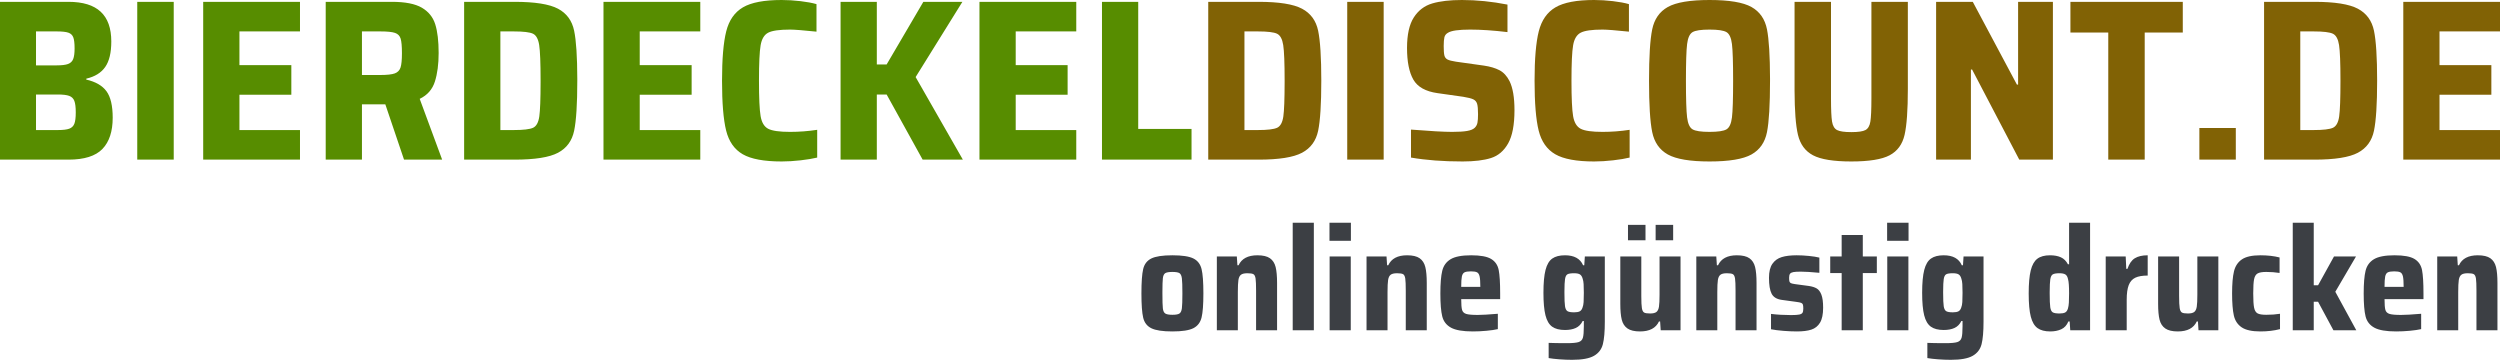<?xml version="1.0" encoding="UTF-8"?>
<svg width="449px" height="65px" viewBox="0 0 449 65" version="1.1" xmlns="http://www.w3.org/2000/svg" xmlns:xlink="http://www.w3.org/1999/xlink">
    <title>logo-bierdeckeldiscount</title>
    <g id="Page-1" stroke="none" stroke-width="1" fill="none" fill-rule="evenodd">
        <g id="Logo-Font-&amp;-Color-Sheet-v2" transform="translate(-88, -331)" fill-rule="nonzero">
            <g id="logo-bierdeckeldiscount" transform="translate(88, 331)">
                <path d="M12.304,28.67 C15.132,28.67 17.161,28.032 18.393,26.755 C19.625,25.478 20.241,23.604 20.241,21.132 C20.241,18.99 19.87,17.411 19.128,16.395 C18.386,15.379 17.175,14.679 15.496,14.294 L15.496,14.294 L15.496,14.129 C17.035,13.772 18.169,13.072 18.897,12.028 C19.625,10.985 19.989,9.461 19.989,7.456 C19.989,5.067 19.352,3.282 18.078,2.101 C16.804,0.92 14.88,0.33 12.304,0.33 L12.304,0.33 L0,0.33 L0,28.67 L12.304,28.67 Z M10.204,11.74 L6.467,11.74 L6.467,5.643 L10.204,5.643 C11.156,5.643 11.849,5.719 12.283,5.87 C12.717,6.021 13.011,6.303 13.165,6.714 C13.319,7.126 13.396,7.786 13.396,8.692 C13.396,9.543 13.312,10.182 13.144,10.607 C12.976,11.033 12.668,11.328 12.22,11.493 C11.772,11.658 11.1,11.74 10.204,11.74 L10.204,11.74 Z M10.372,23.357 L6.467,23.357 L6.467,16.972 L10.372,16.972 C11.296,16.972 11.982,17.054 12.43,17.219 C12.878,17.384 13.186,17.686 13.354,18.125 C13.522,18.564 13.606,19.251 13.606,20.185 C13.606,21.118 13.522,21.798 13.354,22.224 C13.186,22.649 12.885,22.945 12.451,23.109 C12.017,23.274 11.324,23.357 10.372,23.357 L10.372,23.357 Z M31.201,28.67 L31.201,0.33 L24.65,0.33 L24.65,28.67 L31.201,28.67 Z M53.878,28.67 L53.878,23.357 L43.002,23.357 L43.002,17.013 L52.324,17.013 L52.324,11.699 L43.002,11.699 L43.002,5.643 L53.878,5.643 L53.878,0.33 L36.493,0.33 L36.493,28.67 L53.878,28.67 Z M65.006,28.67 L65.006,18.743 L69.206,18.743 L72.565,28.67 L79.41,28.67 L75.379,17.754 C76.751,17.095 77.66,16.058 78.108,14.644 C78.556,13.23 78.78,11.52 78.78,9.516 C78.78,7.374 78.577,5.657 78.171,4.366 C77.765,3.076 76.96,2.08 75.757,1.38 C74.553,0.68 72.761,0.33 70.381,0.33 L70.381,0.33 L58.497,0.33 L58.497,28.67 L65.006,28.67 Z M68.282,13.47 L65.006,13.47 L65.006,5.643 L68.324,5.643 C69.556,5.643 70.43,5.733 70.948,5.911 C71.466,6.09 71.802,6.433 71.956,6.941 C72.11,7.449 72.187,8.321 72.187,9.557 C72.187,10.765 72.103,11.623 71.935,12.131 C71.767,12.639 71.424,12.99 70.906,13.182 C70.388,13.374 69.514,13.47 68.282,13.47 L68.282,13.47 Z M92.428,28.67 C96.068,28.67 98.664,28.259 100.218,27.435 C101.772,26.611 102.738,25.293 103.116,23.48 C103.494,21.668 103.682,18.674 103.682,14.5 L103.682,14.145 C103.672,10.156 103.483,7.281 103.116,5.52 C102.738,3.707 101.772,2.389 100.218,1.565 C98.664,0.741 96.068,0.33 92.428,0.33 L92.428,0.33 L83.358,0.33 L83.358,28.67 L92.428,28.67 Z M92.26,23.357 L89.867,23.357 L89.867,5.643 L92.26,5.643 C93.996,5.643 95.151,5.781 95.725,6.055 C96.299,6.33 96.67,7.01 96.838,8.094 C97.005,9.179 97.089,11.314 97.089,14.5 L97.089,14.787 C97.085,17.814 97.008,19.854 96.859,20.906 C96.705,21.99 96.334,22.67 95.746,22.945 C95.158,23.219 93.996,23.357 92.26,23.357 L92.26,23.357 Z M125.771,28.67 L125.771,23.357 L114.895,23.357 L114.895,17.013 L124.217,17.013 L124.217,11.699 L114.895,11.699 L114.895,5.643 L125.771,5.643 L125.771,0.33 L108.386,0.33 L108.386,28.67 L125.771,28.67 Z M140.385,29 C141.449,29 142.583,28.931 143.786,28.794 C144.99,28.657 145.984,28.492 146.768,28.3 L146.768,28.3 L146.768,23.315 C145.144,23.562 143.521,23.686 141.897,23.686 C139.993,23.686 138.684,23.501 137.97,23.13 C137.256,22.759 136.802,22.004 136.606,20.864 C136.41,19.725 136.312,17.603 136.312,14.5 C136.312,11.397 136.41,9.275 136.606,8.136 C136.802,6.996 137.256,6.241 137.97,5.87 C138.684,5.499 139.993,5.314 141.897,5.314 C142.681,5.314 144.262,5.438 146.642,5.685 L146.642,5.685 L146.642,0.741 C145.886,0.522 144.927,0.343 143.766,0.206 C142.604,0.069 141.477,0 140.385,0 C137.249,0 134.933,0.439 133.435,1.318 C131.937,2.197 130.936,3.632 130.432,5.623 C129.929,7.614 129.677,10.573 129.677,14.5 C129.677,18.482 129.922,21.462 130.411,23.439 C130.901,25.416 131.895,26.837 133.393,27.702 C134.891,28.567 137.221,29 140.385,29 Z M157.476,28.67 L157.476,16.972 L159.24,16.972 L165.707,28.67 L172.93,28.67 L164.447,13.841 L172.846,0.33 L165.833,0.33 L159.24,11.575 L157.476,11.575 L157.476,0.33 L150.967,0.33 L150.967,28.67 L157.476,28.67 Z M193.297,28.67 L193.297,23.357 L182.421,23.357 L182.421,17.013 L191.743,17.013 L191.743,11.699 L182.421,11.699 L182.421,5.643 L193.297,5.643 L193.297,0.33 L175.912,0.33 L175.912,28.67 L193.297,28.67 Z M214,28.67 L214,23.151 L204.425,23.151 L204.425,0.33 L197.916,0.33 L197.916,28.67 L214,28.67 Z" id="BIERDECKEL" fill="#578D00"></path>
                <path d="M226.062,28.67 C229.698,28.67 232.292,28.259 233.844,27.435 C235.396,26.611 236.361,25.293 236.739,23.48 C237.116,21.668 237.305,18.674 237.305,14.5 C237.305,10.326 237.116,7.332 236.739,5.52 C236.361,3.707 235.396,2.389 233.844,1.565 C232.292,0.741 229.698,0.33 226.062,0.33 L226.062,0.33 L217,0.33 L217,28.67 L226.062,28.67 Z M225.894,23.357 L223.503,23.357 L223.503,5.643 L225.894,5.643 C227.628,5.643 228.782,5.781 229.355,6.055 C229.929,6.33 230.299,7.01 230.467,8.094 C230.635,9.179 230.719,11.314 230.719,14.5 L230.718,14.787 C230.714,17.814 230.637,19.854 230.488,20.906 C230.334,21.99 229.963,22.67 229.376,22.945 C228.789,23.219 227.628,23.357 225.894,23.357 L225.894,23.357 Z M248.507,28.67 L248.507,0.33 L241.962,0.33 L241.962,28.67 L248.507,28.67 Z M262.687,29 C264.784,29 266.484,28.794 267.784,28.382 C269.085,27.97 270.112,27.091 270.868,25.746 C271.623,24.4 272,22.409 272,19.773 C272,17.521 271.707,15.791 271.119,14.582 C270.644,13.649 270.036,12.99 269.294,12.605 C268.553,12.221 267.623,11.946 266.505,11.781 L266.505,11.781 L261.512,11.081 C260.785,10.971 260.275,10.841 259.981,10.69 C259.687,10.539 259.498,10.298 259.414,9.969 C259.331,9.639 259.289,9.076 259.289,8.28 C259.289,7.566 259.331,7.037 259.414,6.694 C259.498,6.351 259.708,6.083 260.044,5.891 C260.631,5.506 261.96,5.314 264.029,5.314 C265.987,5.314 268.225,5.465 270.742,5.767 L270.742,5.767 L270.742,0.824 C267.945,0.275 265.218,0 262.561,0 C260.407,0 258.631,0.206 257.233,0.618 C255.834,1.03 254.73,1.867 253.919,3.131 C253.108,4.394 252.702,6.22 252.702,8.609 C252.702,11.081 253.08,12.976 253.835,14.294 C254.59,15.612 256.03,16.422 258.156,16.724 L258.156,16.724 L262.813,17.384 C263.652,17.521 264.246,17.672 264.596,17.837 C264.945,18.001 265.176,18.269 265.288,18.64 C265.4,19.011 265.456,19.635 265.456,20.514 C265.456,21.173 265.421,21.681 265.351,22.038 C265.281,22.395 265.12,22.697 264.868,22.945 C264.589,23.219 264.127,23.411 263.484,23.521 C262.841,23.631 261.946,23.686 260.799,23.686 C259.345,23.686 256.883,23.549 253.415,23.274 L253.415,23.274 L253.415,28.3 C256.1,28.767 259.191,29 262.687,29 Z M286.306,29 C287.369,29 288.502,28.931 289.705,28.794 C290.907,28.657 291.9,28.492 292.683,28.3 L292.683,28.3 L292.683,23.315 C291.061,23.562 289.439,23.686 287.817,23.686 C285.915,23.686 284.607,23.501 283.894,23.13 C283.181,22.759 282.726,22.004 282.531,20.864 C282.335,19.725 282.237,17.603 282.237,14.5 C282.237,11.397 282.335,9.275 282.531,8.136 C282.726,6.996 283.181,6.241 283.894,5.87 C284.607,5.499 285.915,5.314 287.817,5.314 C288.6,5.314 290.18,5.438 292.557,5.685 L292.557,5.685 L292.557,0.741 C291.802,0.522 290.844,0.343 289.684,0.206 C288.523,0.069 287.397,0 286.306,0 C283.174,0 280.859,0.439 279.363,1.318 C277.867,2.197 276.867,3.632 276.363,5.623 C275.86,7.614 275.608,10.573 275.608,14.5 C275.608,18.482 275.853,21.462 276.342,23.439 C276.832,25.416 277.825,26.837 279.321,27.702 C280.817,28.567 283.146,29 286.306,29 Z M307.031,29 C310.555,29 313.065,28.581 314.562,27.744 C316.058,26.906 316.988,25.567 317.352,23.727 C317.715,21.887 317.897,18.812 317.897,14.5 L317.897,14.144 C317.887,10.019 317.705,7.062 317.352,5.273 C316.988,3.433 316.058,2.094 314.562,1.256 C313.065,0.419 310.555,0 307.031,0 C303.535,0 301.039,0.419 299.542,1.256 C298.046,2.094 297.109,3.44 296.732,5.293 C296.354,7.147 296.165,10.216 296.165,14.5 C296.165,18.784 296.354,21.853 296.732,23.707 C297.109,25.56 298.046,26.906 299.542,27.744 C301.039,28.581 303.535,29 307.031,29 Z M307.031,23.686 C305.521,23.686 304.507,23.535 303.99,23.233 C303.472,22.931 303.143,22.217 303.004,21.091 C302.864,19.965 302.794,17.768 302.794,14.5 C302.794,11.232 302.864,9.035 303.004,7.909 C303.143,6.783 303.472,6.069 303.99,5.767 C304.507,5.465 305.521,5.314 307.031,5.314 C308.541,5.314 309.555,5.465 310.073,5.767 C310.59,6.069 310.919,6.783 311.059,7.909 C311.198,9.035 311.268,11.232 311.268,14.5 C311.268,17.768 311.198,19.965 311.059,21.091 C310.919,22.217 310.59,22.931 310.073,23.233 C309.555,23.535 308.541,23.686 307.031,23.686 Z M332.497,29 C335.685,29 337.978,28.629 339.377,27.888 C340.775,27.146 341.67,25.924 342.062,24.222 C342.453,22.519 342.649,19.773 342.649,15.983 L342.649,15.983 L342.649,0.33 L336.105,0.33 L336.105,17.672 C336.105,19.704 336.042,21.098 335.916,21.853 C335.79,22.608 335.496,23.109 335.035,23.357 C334.573,23.604 333.727,23.727 332.497,23.727 C331.266,23.727 330.413,23.604 329.937,23.357 C329.462,23.109 329.161,22.601 329.035,21.832 C328.91,21.063 328.847,19.677 328.847,17.672 L328.847,0.33 L322.302,0.33 L322.303,16.322 C322.314,19.91 322.517,22.537 322.91,24.201 C323.316,25.917 324.218,27.146 325.616,27.888 C327.015,28.629 329.308,29 332.497,29 Z M353.976,28.67 L353.976,12.482 L354.186,12.482 L362.661,28.67 L368.702,28.67 L368.702,0.33 L362.451,0.33 L362.451,15.2 L362.241,15.2 L354.312,0.33 L347.725,0.33 L347.725,28.67 L353.976,28.67 Z M385.19,28.67 L385.19,5.849 L392.028,5.849 L392.028,0.33 L371.848,0.33 L371.848,5.849 L378.645,5.849 L378.645,28.67 L385.19,28.67 Z M401.551,28.67 L401.551,22.986 L395.007,22.986 L395.007,28.67 L401.551,28.67 Z M415.689,28.67 C419.325,28.67 421.919,28.259 423.472,27.435 C425.024,26.611 425.989,25.293 426.366,23.48 C426.744,21.668 426.933,18.674 426.933,14.5 C426.933,10.326 426.744,7.332 426.366,5.52 C425.989,3.707 425.024,2.389 423.472,1.565 C421.919,0.741 419.325,0.33 415.689,0.33 L415.689,0.33 L406.627,0.33 L406.627,28.67 L415.689,28.67 Z M415.522,23.357 L413.13,23.357 L413.13,5.643 L415.522,5.643 C417.256,5.643 418.409,5.781 418.983,6.055 C419.556,6.33 419.927,7.01 420.094,8.094 C420.262,9.179 420.346,11.314 420.346,14.5 C420.346,17.686 420.269,19.821 420.115,20.906 C419.962,21.99 419.591,22.67 419.004,22.945 C418.416,23.219 417.256,23.357 415.522,23.357 L415.522,23.357 Z M449,28.67 L449,23.357 L438.134,23.357 L438.134,17.013 L447.448,17.013 L447.448,11.699 L438.134,11.699 L438.134,5.643 L449,5.643 L449,0.33 L431.631,0.33 L431.631,28.67 L449,28.67 Z" id="DISCOUNT.DE" fill="#816205"></path>
                <path d="M210.564,59.526 C212.315,59.526 213.571,59.331 214.334,58.941 C215.097,58.551 215.586,57.91 215.803,57.017 C216.02,56.124 216.128,54.681 216.128,52.688 C216.128,50.677 216.02,49.226 215.803,48.333 C215.586,47.44 215.097,46.803 214.334,46.422 C213.571,46.041 212.315,45.85 210.564,45.85 C208.813,45.85 207.552,46.041 206.781,46.422 C206.01,46.803 205.52,47.44 205.312,48.333 C205.104,49.226 205,50.677 205,52.688 C205,54.699 205.104,56.15 205.312,57.043 C205.52,57.936 206.01,58.573 206.781,58.954 C207.552,59.335 208.813,59.526 210.564,59.526 Z M210.564,56.536 C209.94,56.536 209.511,56.458 209.277,56.302 C209.043,56.146 208.9,55.838 208.848,55.379 C208.796,54.92 208.77,54.023 208.77,52.688 L208.77,52.409 C208.774,51.227 208.8,50.419 208.848,49.984 C208.9,49.516 209.043,49.208 209.277,49.061 C209.511,48.914 209.94,48.84 210.564,48.84 C211.188,48.84 211.613,48.914 211.838,49.061 C212.063,49.208 212.206,49.52 212.267,49.997 C212.328,50.474 212.358,51.371 212.358,52.688 C212.358,54.005 212.328,54.898 212.267,55.366 C212.206,55.834 212.063,56.146 211.838,56.302 C211.613,56.458 211.188,56.536 210.564,56.536 Z M222.316,59.318 L222.316,52.454 C222.316,51.449 222.351,50.725 222.42,50.283 C222.489,49.841 222.641,49.529 222.875,49.347 C223.109,49.165 223.495,49.074 224.032,49.074 C224.552,49.074 224.912,49.13 225.111,49.243 C225.31,49.356 225.44,49.616 225.501,50.023 C225.562,50.43 225.592,51.163 225.592,52.22 L225.592,59.318 L229.362,59.318 L229.362,50.816 C229.362,49.603 229.275,48.649 229.102,47.956 C228.929,47.263 228.591,46.738 228.088,46.383 C227.585,46.028 226.831,45.85 225.826,45.85 C224.127,45.85 223.001,46.448 222.446,47.644 L222.446,47.644 L222.238,47.644 L222.134,46.058 L218.546,46.058 L218.546,59.318 L222.316,59.318 Z M235.966,59.318 L235.966,40 L232.17,40 L232.17,59.318 L235.966,59.318 Z M242.622,43.25 L242.622,40 L238.774,40 L238.774,43.25 L242.622,43.25 Z M242.596,59.318 L242.596,46.058 L238.8,46.058 L238.8,59.318 L242.596,59.318 Z M249.2,59.318 L249.2,52.454 C249.2,51.449 249.235,50.725 249.304,50.283 C249.373,49.841 249.525,49.529 249.759,49.347 C249.993,49.165 250.379,49.074 250.916,49.074 C251.436,49.074 251.796,49.13 251.995,49.243 C252.194,49.356 252.324,49.616 252.385,50.023 C252.446,50.43 252.476,51.163 252.476,52.22 L252.476,52.22 L252.476,59.318 L256.246,59.318 L256.246,50.816 C256.246,49.603 256.159,48.649 255.986,47.956 C255.813,47.263 255.475,46.738 254.972,46.383 C254.469,46.028 253.715,45.85 252.71,45.85 C251.011,45.85 249.885,46.448 249.33,47.644 L249.33,47.644 L249.122,47.644 L249.018,46.058 L245.43,46.058 L245.43,59.318 L249.2,59.318 Z M264.514,59.526 C265.311,59.526 266.13,59.487 266.971,59.409 C267.812,59.331 268.492,59.231 269.012,59.11 L269.012,59.11 L269.012,56.354 C267.348,56.493 266.143,56.562 265.398,56.562 C264.41,56.562 263.721,56.501 263.331,56.38 C262.941,56.259 262.694,56.02 262.59,55.665 C262.486,55.31 262.434,54.664 262.434,53.728 L262.434,53.728 L269.428,53.728 L269.428,52.714 C269.428,50.79 269.341,49.386 269.168,48.502 C268.995,47.618 268.544,46.955 267.816,46.513 C267.088,46.071 265.892,45.85 264.228,45.85 C262.547,45.85 261.316,46.084 260.536,46.552 C259.756,47.02 259.253,47.713 259.028,48.632 C258.803,49.551 258.69,50.911 258.69,52.714 C258.69,54.551 258.803,55.921 259.028,56.822 C259.253,57.723 259.778,58.399 260.601,58.85 C261.424,59.301 262.729,59.526 264.514,59.526 Z M265.866,51.518 L262.434,51.518 C262.434,50.651 262.473,50.032 262.551,49.659 C262.629,49.286 262.785,49.039 263.019,48.918 C263.253,48.797 263.639,48.736 264.176,48.736 C264.679,48.736 265.043,48.792 265.268,48.905 C265.493,49.018 265.649,49.26 265.736,49.633 C265.823,50.006 265.866,50.634 265.866,51.518 L265.866,51.518 Z M282.35,64.622 C284.135,64.622 285.444,64.384 286.276,63.907 C287.108,63.43 287.641,62.733 287.875,61.814 C288.109,60.895 288.226,59.543 288.226,57.758 L288.226,57.758 L288.226,46.058 L284.638,46.058 L284.534,47.644 L284.326,47.644 C283.806,46.448 282.723,45.85 281.076,45.85 C280.105,45.85 279.343,46.045 278.788,46.435 C278.233,46.825 277.83,47.505 277.579,48.476 C277.328,49.447 277.202,50.816 277.202,52.584 C277.202,54.317 277.323,55.665 277.566,56.627 C277.809,57.589 278.207,58.269 278.762,58.668 C279.317,59.067 280.088,59.266 281.076,59.266 C281.839,59.266 282.484,59.145 283.013,58.902 C283.542,58.659 283.953,58.243 284.248,57.654 L284.248,57.654 L284.456,57.654 L284.456,58.59 C284.456,59.578 284.4,60.267 284.287,60.657 C284.174,61.047 283.919,61.307 283.52,61.437 C283.121,61.567 282.419,61.632 281.414,61.632 C279.993,61.632 278.901,61.615 278.138,61.58 L278.138,61.58 L278.138,64.31 C278.623,64.397 279.26,64.47 280.049,64.531 C280.838,64.592 281.605,64.622 282.35,64.622 Z M282.714,56.094 C282.142,56.094 281.743,56.025 281.518,55.886 C281.293,55.747 281.145,55.453 281.076,55.002 C281.007,54.551 280.972,53.745 280.972,52.584 L280.973,52.297 C280.978,51.272 281.012,50.553 281.076,50.14 C281.145,49.689 281.288,49.399 281.505,49.269 C281.722,49.139 282.125,49.074 282.714,49.074 C283.182,49.074 283.529,49.143 283.754,49.282 C283.979,49.421 284.144,49.681 284.248,50.062 C284.335,50.305 284.391,50.621 284.417,51.011 C284.443,51.401 284.456,51.925 284.456,52.584 C284.456,53.295 284.443,53.849 284.417,54.248 C284.391,54.647 284.326,54.976 284.222,55.236 C284.118,55.565 283.953,55.791 283.728,55.912 C283.503,56.033 283.165,56.094 282.714,56.094 Z M295.532,43.146 L295.532,40.39 L292.386,40.39 L292.386,43.146 L295.532,43.146 Z M300.498,43.146 L300.498,40.39 L297.352,40.39 L297.352,43.146 L300.498,43.146 Z M294.544,59.526 C296.26,59.526 297.395,58.928 297.95,57.732 L297.95,57.732 L298.158,57.732 L298.262,59.318 L301.824,59.318 L301.824,46.058 L298.054,46.058 L298.054,52.922 C298.054,53.91 298.019,54.629 297.95,55.08 C297.881,55.531 297.729,55.847 297.495,56.029 C297.261,56.211 296.884,56.302 296.364,56.302 C295.844,56.302 295.484,56.246 295.285,56.133 C295.086,56.02 294.951,55.756 294.882,55.34 C294.813,54.924 294.778,54.196 294.778,53.156 L294.778,46.058 L291.008,46.058 L291.008,54.56 C291.008,55.773 291.095,56.727 291.268,57.42 C291.441,58.113 291.784,58.638 292.295,58.993 C292.806,59.348 293.556,59.526 294.544,59.526 Z M308.428,59.318 L308.428,52.454 C308.428,51.449 308.463,50.725 308.532,50.283 C308.601,49.841 308.753,49.529 308.987,49.347 C309.221,49.165 309.607,49.074 310.144,49.074 C310.664,49.074 311.024,49.13 311.223,49.243 C311.422,49.356 311.552,49.616 311.613,50.023 C311.674,50.43 311.704,51.163 311.704,52.22 L311.704,52.22 L311.704,59.318 L315.474,59.318 L315.474,50.816 C315.474,49.603 315.387,48.649 315.214,47.956 C315.041,47.263 314.703,46.738 314.2,46.383 C313.697,46.028 312.943,45.85 311.938,45.85 C310.239,45.85 309.113,46.448 308.558,47.644 L308.558,47.644 L308.35,47.644 L308.246,46.058 L304.658,46.058 L304.658,59.318 L308.428,59.318 Z M322.728,59.526 C323.785,59.526 324.648,59.418 325.315,59.201 C325.982,58.984 326.502,58.568 326.875,57.953 C327.248,57.338 327.434,56.441 327.434,55.262 C327.434,54.239 327.33,53.459 327.122,52.922 C326.914,52.385 326.632,52.012 326.277,51.804 C325.922,51.596 325.458,51.449 324.886,51.362 L324.886,51.362 L322.364,51.024 C322.017,50.972 321.779,50.916 321.649,50.855 C321.519,50.794 321.432,50.699 321.389,50.569 C321.346,50.439 321.324,50.209 321.324,49.88 C321.324,49.551 321.38,49.312 321.493,49.165 C321.606,49.018 321.805,48.918 322.091,48.866 C322.377,48.814 322.823,48.788 323.43,48.788 C324.193,48.788 325.302,48.857 326.758,48.996 L326.758,48.996 L326.758,46.266 C326.29,46.145 325.666,46.045 324.886,45.967 C324.106,45.889 323.369,45.85 322.676,45.85 C321.601,45.85 320.709,45.958 319.998,46.175 C319.287,46.392 318.728,46.795 318.321,47.384 C317.914,47.973 317.71,48.805 317.71,49.88 C317.71,51.197 317.87,52.159 318.191,52.766 C318.512,53.373 319.114,53.737 319.998,53.858 L319.998,53.858 L322.65,54.222 C323.049,54.274 323.326,54.33 323.482,54.391 C323.638,54.452 323.742,54.551 323.794,54.69 C323.846,54.829 323.872,55.071 323.872,55.418 C323.872,55.765 323.824,56.016 323.729,56.172 C323.634,56.328 323.434,56.436 323.131,56.497 C322.828,56.558 322.338,56.588 321.662,56.588 C320.414,56.588 319.218,56.519 318.074,56.38 L318.074,56.38 L318.074,59.136 C318.698,59.257 319.443,59.353 320.31,59.422 C321.177,59.491 321.983,59.526 322.728,59.526 Z M334.558,59.318 L334.558,49.048 L337.08,49.048 L337.08,46.058 L334.558,46.058 L334.558,42.21 L330.762,42.21 L330.762,46.058 L328.708,46.058 L328.708,49.048 L330.762,49.048 L330.762,59.318 L334.558,59.318 Z M342.774,43.25 L342.774,40 L338.926,40 L338.926,43.25 L342.774,43.25 Z M342.748,59.318 L342.748,46.058 L338.952,46.058 L338.952,59.318 L342.748,59.318 Z M350.366,64.622 C352.151,64.622 353.46,64.384 354.292,63.907 C355.124,63.43 355.657,62.733 355.891,61.814 C356.125,60.895 356.242,59.543 356.242,57.758 L356.242,57.758 L356.242,46.058 L352.654,46.058 L352.55,47.644 L352.342,47.644 C351.822,46.448 350.739,45.85 349.092,45.85 C348.121,45.85 347.359,46.045 346.804,46.435 C346.249,46.825 345.846,47.505 345.595,48.476 C345.344,49.447 345.218,50.816 345.218,52.584 C345.218,54.317 345.339,55.665 345.582,56.627 C345.825,57.589 346.223,58.269 346.778,58.668 C347.333,59.067 348.104,59.266 349.092,59.266 C349.855,59.266 350.5,59.145 351.029,58.902 C351.558,58.659 351.969,58.243 352.264,57.654 L352.264,57.654 L352.472,57.654 L352.472,58.59 C352.472,59.578 352.416,60.267 352.303,60.657 C352.19,61.047 351.935,61.307 351.536,61.437 C351.137,61.567 350.435,61.632 349.43,61.632 C348.009,61.632 346.917,61.615 346.154,61.58 L346.154,61.58 L346.154,64.31 C346.639,64.397 347.276,64.47 348.065,64.531 C348.854,64.592 349.621,64.622 350.366,64.622 Z M350.73,56.094 C350.158,56.094 349.759,56.025 349.534,55.886 C349.309,55.747 349.161,55.453 349.092,55.002 C349.023,54.551 348.988,53.745 348.988,52.584 L348.989,52.297 C348.994,51.272 349.028,50.553 349.092,50.14 C349.161,49.689 349.304,49.399 349.521,49.269 C349.738,49.139 350.141,49.074 350.73,49.074 C351.198,49.074 351.545,49.143 351.77,49.282 C351.995,49.421 352.16,49.681 352.264,50.062 C352.351,50.305 352.407,50.621 352.433,51.011 C352.459,51.401 352.472,51.925 352.472,52.584 C352.472,53.295 352.459,53.849 352.433,54.248 C352.407,54.647 352.342,54.976 352.238,55.236 C352.134,55.565 351.969,55.791 351.744,55.912 C351.519,56.033 351.181,56.094 350.73,56.094 Z M368.228,59.526 C368.973,59.526 369.632,59.396 370.204,59.136 C370.776,58.876 371.201,58.408 371.478,57.732 L371.478,57.732 L371.712,57.732 L371.816,59.318 L375.378,59.318 L375.378,40 L371.608,40 L371.608,47.462 L371.4,47.462 C371.088,46.873 370.668,46.457 370.139,46.214 C369.61,45.971 368.956,45.85 368.176,45.85 C367.205,45.85 366.447,46.058 365.901,46.474 C365.355,46.89 364.961,47.592 364.718,48.58 C364.475,49.568 364.354,50.946 364.354,52.714 C364.354,54.517 364.48,55.903 364.731,56.874 C364.982,57.845 365.385,58.529 365.94,58.928 C366.495,59.327 367.257,59.526 368.228,59.526 Z M369.892,56.302 C369.303,56.302 368.895,56.233 368.67,56.094 C368.445,55.955 368.297,55.652 368.228,55.184 C368.159,54.716 368.124,53.884 368.124,52.688 L368.125,52.397 C368.13,51.356 368.164,50.621 368.228,50.192 C368.297,49.724 368.445,49.421 368.67,49.282 C368.895,49.143 369.303,49.074 369.892,49.074 C370.36,49.074 370.711,49.148 370.945,49.295 C371.179,49.442 371.339,49.733 371.426,50.166 C371.547,50.582 371.608,51.423 371.608,52.688 C371.608,53.381 371.595,53.936 371.569,54.352 C371.543,54.768 371.487,55.123 371.4,55.418 C371.296,55.765 371.131,55.999 370.906,56.12 C370.681,56.241 370.343,56.302 369.892,56.302 Z M381.956,59.318 L381.956,53.832 C381.956,52.705 382.077,51.83 382.32,51.206 C382.563,50.582 382.953,50.14 383.49,49.88 C384.027,49.62 384.773,49.49 385.726,49.49 L385.726,49.49 L385.726,45.85 C384.755,45.85 383.984,46.028 383.412,46.383 C382.84,46.738 382.398,47.375 382.086,48.294 L382.086,48.294 L381.878,48.294 L381.774,46.058 L378.186,46.058 L378.186,59.318 L381.956,59.318 Z M391.134,59.526 C392.85,59.526 393.985,58.928 394.54,57.732 L394.54,57.732 L394.748,57.732 L394.852,59.318 L398.414,59.318 L398.414,46.058 L394.644,46.058 L394.644,52.922 C394.644,53.91 394.609,54.629 394.54,55.08 C394.471,55.531 394.319,55.847 394.085,56.029 C393.851,56.211 393.474,56.302 392.954,56.302 C392.434,56.302 392.074,56.246 391.875,56.133 C391.676,56.02 391.541,55.756 391.472,55.34 C391.403,54.924 391.368,54.196 391.368,53.156 L391.368,46.058 L387.598,46.058 L387.598,54.56 C387.598,55.773 387.685,56.727 387.858,57.42 C388.031,58.113 388.374,58.638 388.885,58.993 C389.396,59.348 390.146,59.526 391.134,59.526 Z M405.98,59.526 C407.245,59.526 408.415,59.387 409.49,59.11 L409.49,59.11 L409.49,56.354 C408.745,56.475 407.921,56.536 407.02,56.536 C406.275,56.536 405.75,56.449 405.447,56.276 C405.144,56.103 404.94,55.765 404.836,55.262 C404.732,54.759 404.68,53.901 404.68,52.688 C404.68,51.492 404.732,50.643 404.836,50.14 C404.94,49.637 405.148,49.295 405.46,49.113 C405.772,48.931 406.292,48.84 407.02,48.84 C407.835,48.84 408.632,48.901 409.412,49.022 L409.412,49.022 L409.412,46.24 C408.407,45.98 407.254,45.85 405.954,45.85 C404.463,45.85 403.358,46.097 402.639,46.591 C401.92,47.085 401.447,47.8 401.222,48.736 C400.997,49.672 400.884,50.989 400.884,52.688 C400.884,54.404 400.988,55.726 401.196,56.653 C401.404,57.58 401.872,58.291 402.6,58.785 C403.328,59.279 404.455,59.526 405.98,59.526 Z M415.548,59.318 L415.548,54.196 L416.328,54.196 L419.084,59.318 L423.192,59.318 L419.422,52.402 L423.14,46.058 L419.188,46.058 L416.328,51.232 L415.548,51.232 L415.548,40 L411.778,40 L411.778,59.318 L415.548,59.318 Z M430.342,59.526 C431.139,59.526 431.958,59.487 432.799,59.409 C433.64,59.331 434.32,59.231 434.84,59.11 L434.84,59.11 L434.84,56.354 C433.176,56.493 431.971,56.562 431.226,56.562 C430.238,56.562 429.549,56.501 429.159,56.38 C428.769,56.259 428.522,56.02 428.418,55.665 C428.314,55.31 428.262,54.664 428.262,53.728 L428.262,53.728 L435.256,53.728 L435.256,52.714 C435.256,50.79 435.169,49.386 434.996,48.502 C434.823,47.618 434.372,46.955 433.644,46.513 C432.916,46.071 431.72,45.85 430.056,45.85 C428.375,45.85 427.144,46.084 426.364,46.552 C425.584,47.02 425.081,47.713 424.856,48.632 C424.631,49.551 424.518,50.911 424.518,52.714 C424.518,54.551 424.631,55.921 424.856,56.822 C425.081,57.723 425.606,58.399 426.429,58.85 C427.252,59.301 428.557,59.526 430.342,59.526 Z M431.694,51.518 L428.262,51.518 C428.262,50.651 428.301,50.032 428.379,49.659 C428.457,49.286 428.613,49.039 428.847,48.918 C429.081,48.797 429.467,48.736 430.004,48.736 C430.507,48.736 430.871,48.792 431.096,48.905 C431.321,49.018 431.477,49.26 431.564,49.633 C431.651,50.006 431.694,50.634 431.694,51.518 L431.694,51.518 Z M441.496,59.318 L441.496,52.454 C441.496,51.449 441.531,50.725 441.6,50.283 C441.669,49.841 441.821,49.529 442.055,49.347 C442.289,49.165 442.675,49.074 443.212,49.074 C443.732,49.074 444.092,49.13 444.291,49.243 C444.49,49.356 444.62,49.616 444.681,50.023 C444.742,50.43 444.772,51.163 444.772,52.22 L444.772,59.318 L448.542,59.318 L448.542,50.816 C448.542,49.603 448.455,48.649 448.282,47.956 C448.109,47.263 447.771,46.738 447.268,46.383 C446.765,46.028 446.011,45.85 445.006,45.85 C443.307,45.85 442.181,46.448 441.626,47.644 L441.626,47.644 L441.418,47.644 L441.314,46.058 L437.726,46.058 L437.726,59.318 L441.496,59.318 Z" id="onlinegünstigdrucken" fill="#3C3F44"></path>
            </g>
        </g>
    </g>
</svg>